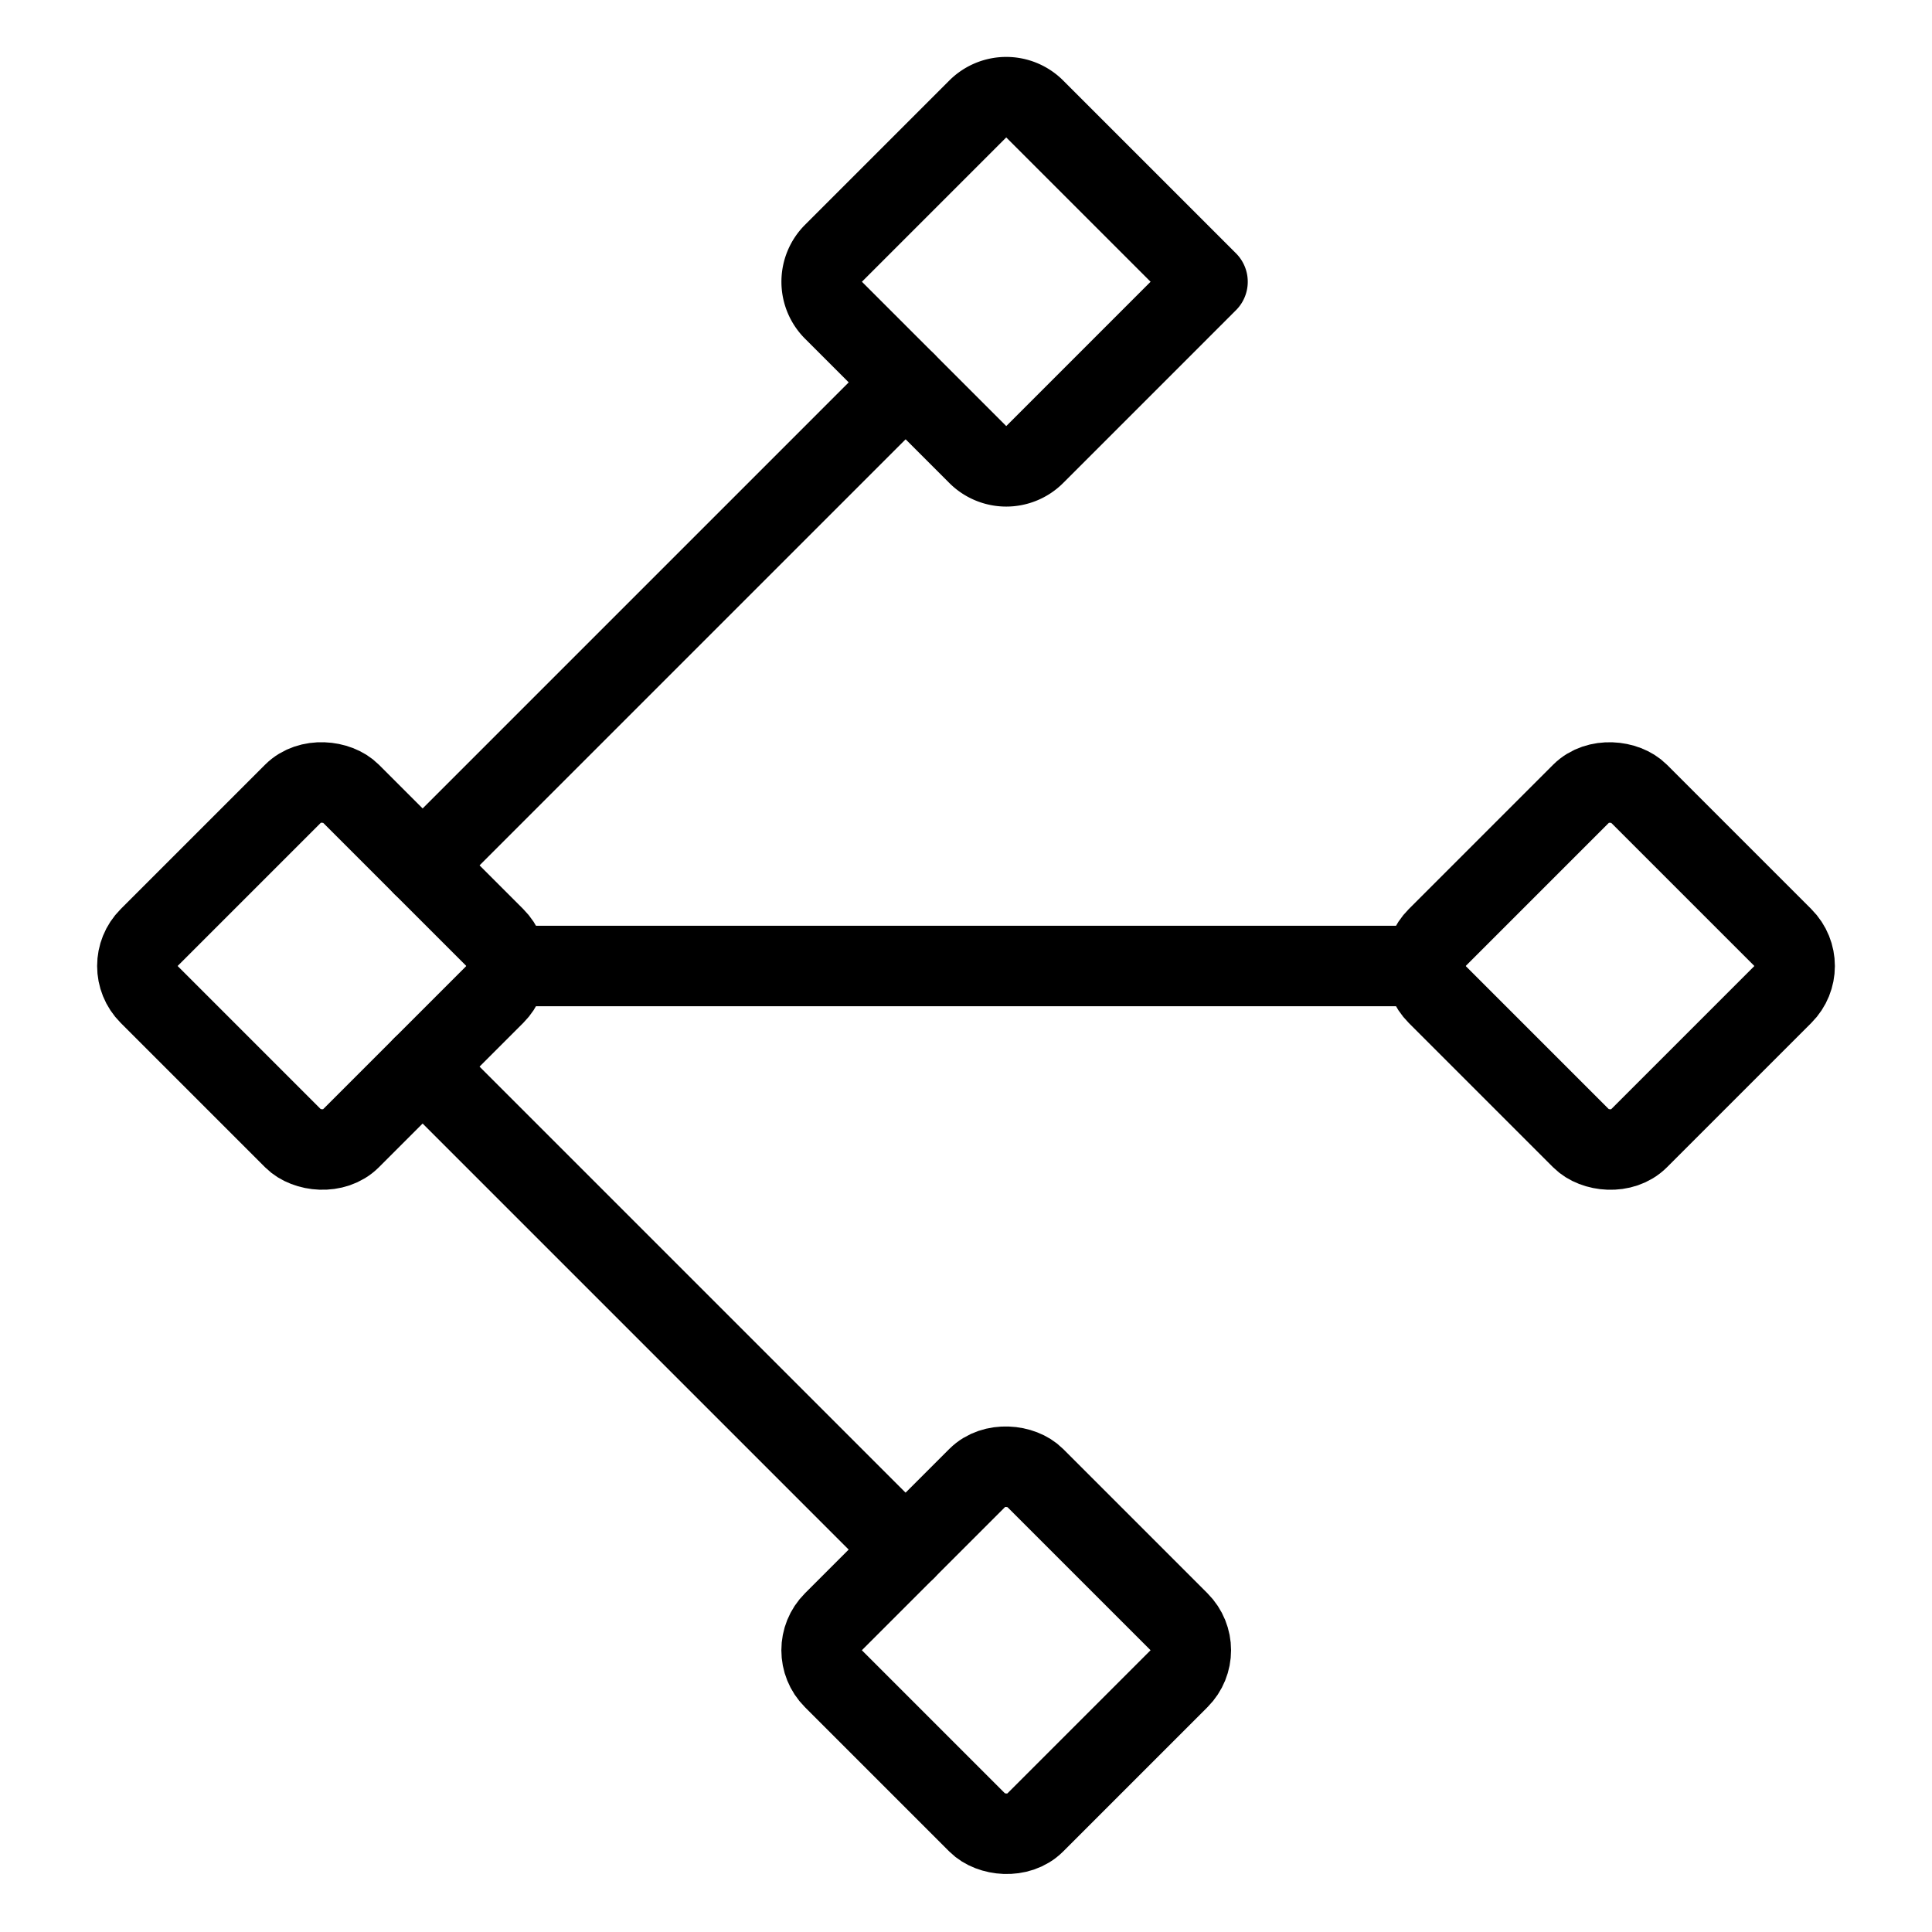 <svg xmlns="http://www.w3.org/2000/svg" viewBox="0 0 24 24"><g transform="matrix(1,0,0,1,0,0)"><defs><style>.a{fill:none;stroke:#000000;stroke-linecap:round;stroke-linejoin:round;}</style></defs><title>vectors-add-anchor</title><rect class="a" x="2.232" y="10.232" width="3.536" height="3.536" rx="0.5" ry="0.5" transform="translate(-7.314 6.343) rotate(-45)"></rect><path class="a" d="M15,3.5,12.854,5.646a.5.5,0,0,1-.708,0L10.354,3.854a.5.5,0,0,1,0-.708l1.792-1.792a.5.5,0,0,1,.708,0Z"></path><rect class="a" x="18.232" y="10.232" width="3.536" height="3.536" rx="0.5" ry="0.5" transform="translate(-2.627 17.657) rotate(-45)"></rect><rect class="a" x="10.732" y="18.732" width="3.536" height="3.536" rx="0.5" ry="0.5" transform="translate(-10.835 14.843) rotate(-45)"></rect><line class="a" x1="11.25" y1="19.25" x2="5.25" y2="13.25"></line><line class="a" x1="5.25" y1="10.75" x2="11.25" y2="4.75"></line><line class="a" x1="6.293" y1="12" x2="17.707" y2="12"></line></g></svg>